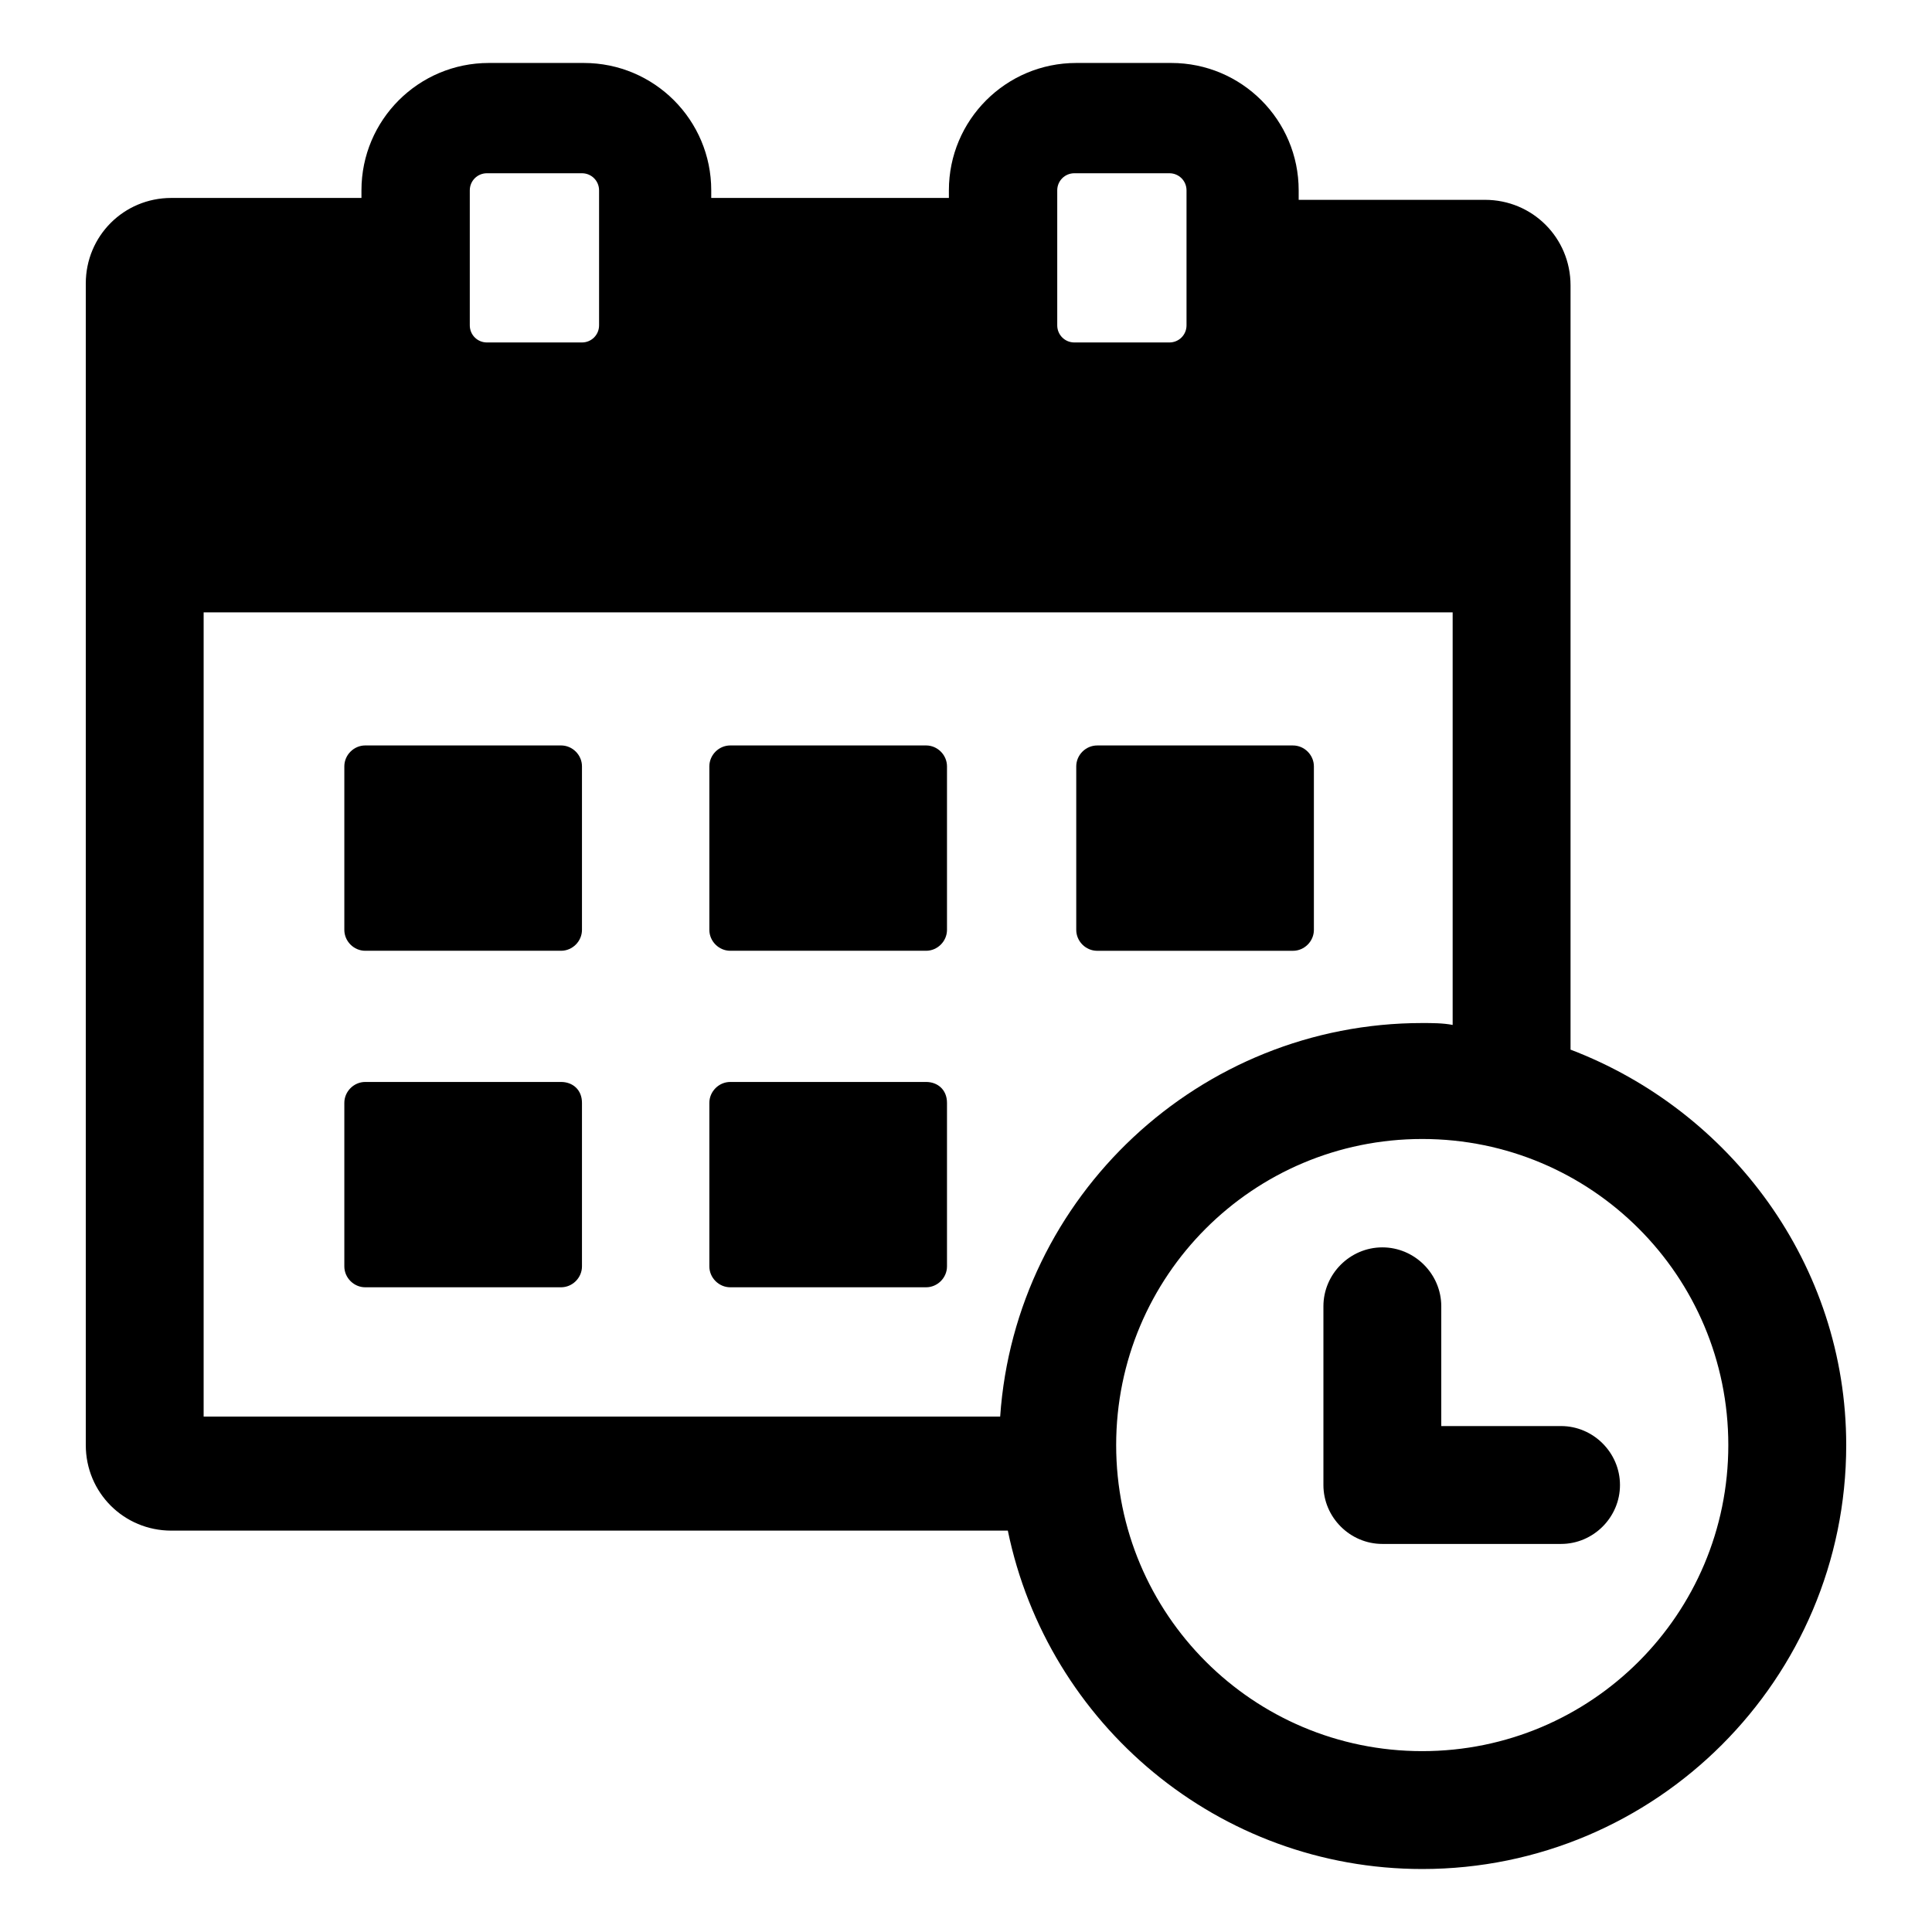 <?xml version="1.0" encoding="UTF-8"?>
<!-- Uploaded to: SVG Repo, www.svgrepo.com, Generator: SVG Repo Mixer Tools -->
<svg fill="#000000" width="800px" height="800px" version="1.1" viewBox="144 144 512 512" xmlns="http://www.w3.org/2000/svg">
 <g>
  <path d="m292.69 341.55h-51.895c-3.023 0-5.543 2.519-5.543 5.543v43.328c0 3.023 2.519 5.543 5.543 5.543h51.891c3.023 0 5.543-2.519 5.543-5.543v-43.328c0.004-3.023-2.516-5.543-5.539-5.543z"/>
  <path d="m434.76 395.97h51.891c3.023 0 5.543-2.519 5.543-5.543v-43.328c0-3.023-2.519-5.543-5.543-5.543h-51.891c-3.023 0-5.543 2.519-5.543 5.543v43.328c0 3.023 2.519 5.543 5.543 5.543z"/>
  <path d="m389.42 341.55h-51.891c-3.023 0-5.543 2.519-5.543 5.543v43.328c0 3.023 2.519 5.543 5.543 5.543h51.891c3.023 0 5.543-2.519 5.543-5.543v-43.328c0-3.023-2.519-5.543-5.543-5.543z"/>
  <path d="m292.69 430.73h-51.895c-3.023 0-5.543 2.519-5.543 5.543v43.328c0 3.023 2.519 5.543 5.543 5.543h51.891c3.023 0 5.543-2.519 5.543-5.543v-43.328c0.004-3.527-2.516-5.543-5.539-5.543z"/>
  <path d="m389.42 430.73h-51.891c-3.023 0-5.543 2.519-5.543 5.543v43.328c0 3.023 2.519 5.543 5.543 5.543h51.891c3.023 0 5.543-2.519 5.543-5.543v-43.328c0-3.527-2.519-5.543-5.543-5.543z"/>
  <path d="m560.21 422.17v-202.54c0-12.594-10.078-22.672-22.672-22.672h-49.375v-2.516c0-18.641-15.113-33.754-33.754-33.754h-25.191c-18.641 0-33.754 15.113-33.754 33.754v2.016h-62.977v-2.016c0-18.641-15.113-33.754-33.754-33.754h-25.191c-18.641 0-33.754 15.113-33.754 33.754v2.016h-50.383c-12.594 0-22.672 10.078-22.672 22.672v307.83c0 12.594 10.078 22.672 22.672 22.672h221.68c10.582 51.387 55.922 89.676 109.83 89.676 61.969 0 112.35-50.383 112.35-112.35 0-47.863-30.73-88.672-73.051-104.79zm-136.03-227.72c0-2.519 2.016-4.535 4.535-4.535h25.191c2.519 0 4.535 2.016 4.535 4.535v35.77c0 2.519-2.016 4.535-4.535 4.535h-25.191c-2.519 0-4.535-2.016-4.535-4.535zm-155.68 0c0-2.519 2.016-4.535 4.535-4.535h25.191c2.519 0 4.535 2.016 4.535 4.535v35.77c0 2.519-2.016 4.535-4.535 4.535h-25.191c-2.519 0-4.535-2.016-4.535-4.535zm-70.531 111.84h331v109.33c-2.523-0.504-5.543-0.504-8.062-0.504-58.945 0-107.82 45.848-111.85 104.29h-211.09zm322.94 301.78c-44.84 0-81.113-36.273-81.113-81.113 0-44.836 36.273-81.113 81.113-81.113 44.84 0 81.113 36.273 81.113 81.113 0 44.84-36.277 81.113-81.113 81.113z"/>
  <path d="m557.69 521.92h-31.738v-31.738c0-8.566-7.055-15.617-15.617-15.617-8.566 0-15.617 7.055-15.617 15.617v47.359c0 8.566 7.055 15.617 15.617 15.617h47.359c8.566 0 15.617-7.055 15.617-15.617-0.004-8.57-7.059-15.621-15.621-15.621z"/>
 </g>
</svg>